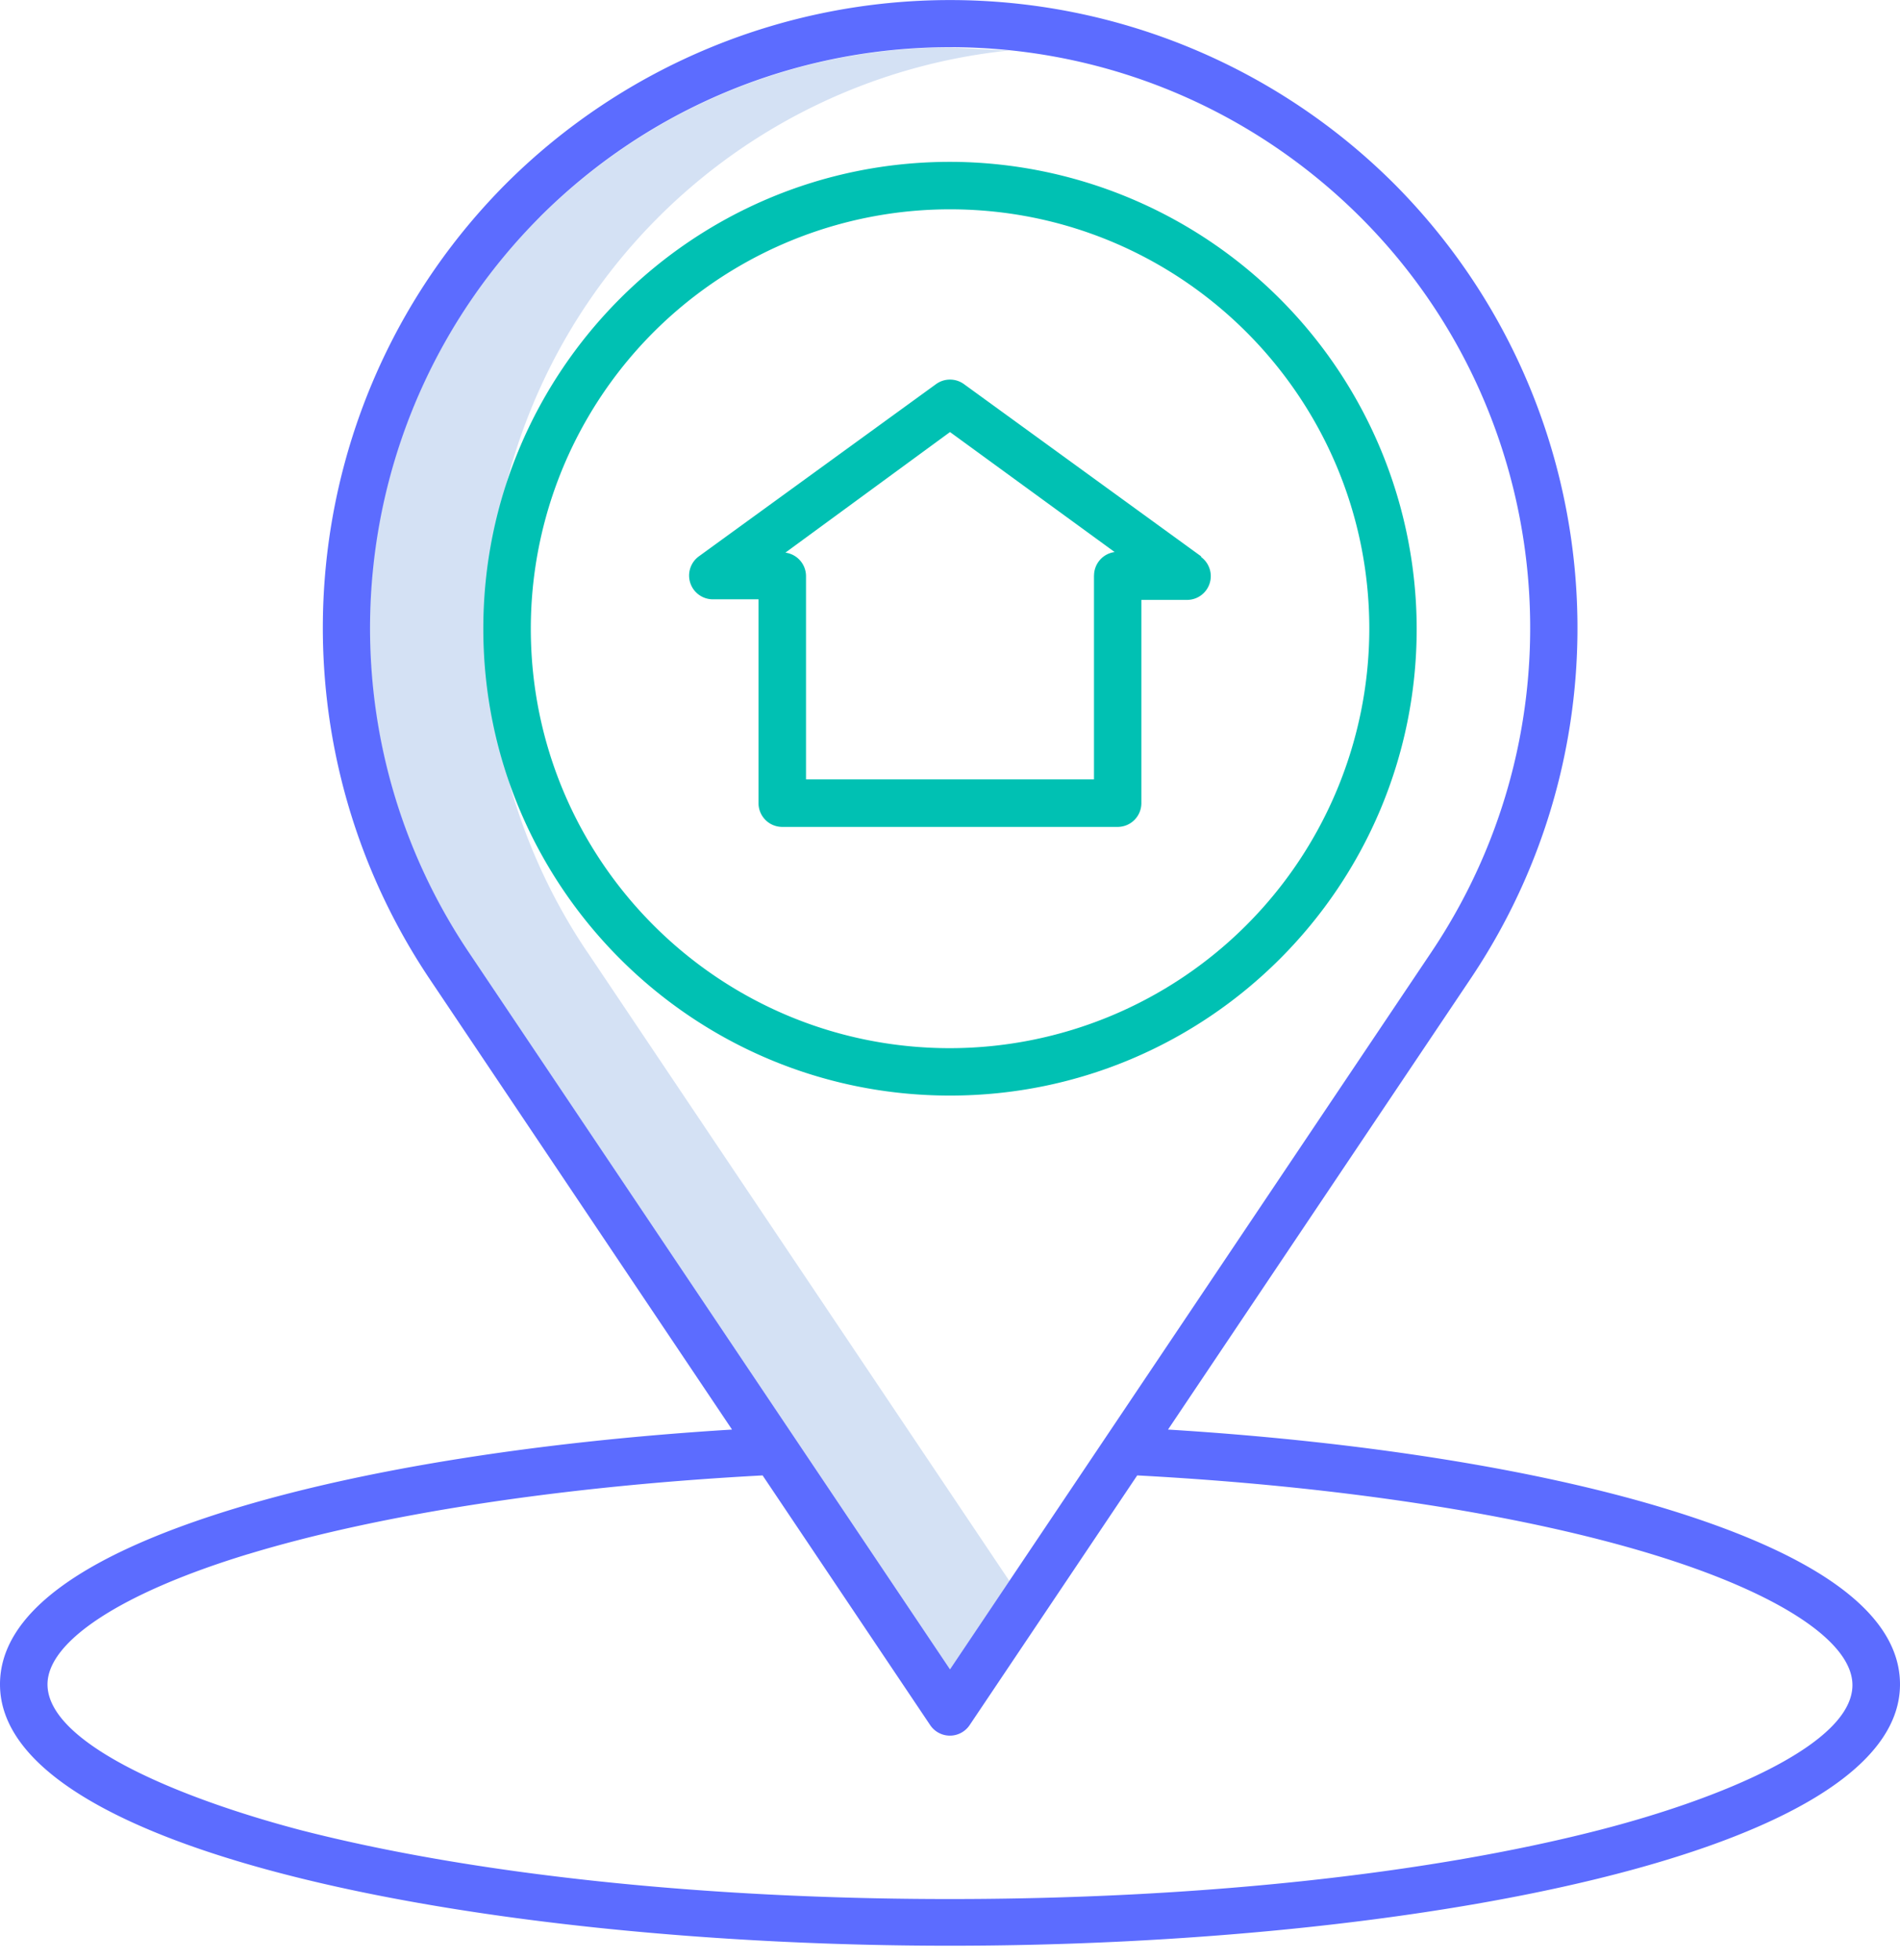 <svg xmlns="http://www.w3.org/2000/svg" width="32" height="33" fill="none"><path d="M9.883 16.017A9.77 9.77 0 0 1 16.999.85L16 .8a9.77 9.77 0 0 0-8.115 15.218L16 28.105l1-1.488-7.116-10.6z" fill="#d4e1f4"/><path d="M16 32.758c7.756 0 16-1.542 16-4.4 0-1.163-1.323-2.157-3.932-2.954-2.18-.666-5.14-1.135-8.396-1.336l5.107-7.607c2.808-4.197 2.263-9.793-1.302-13.37a10.59 10.59 0 0 0-14.953 0c-3.565 3.577-4.1 9.173-1.302 13.37l5.107 7.607c-3.252.2-6.206.668-8.387 1.333C1.326 26.2 0 27.193 0 28.358c0 2.858 8.244 4.4 16 4.4zM9.088 3.657C12.646.1 18.323-.176 22.21 3.02s4.7 8.82 1.906 12.997L16 28.105 7.885 16.017c-2.595-3.88-2.09-9.053 1.204-12.36zm-4.914 22.51c2.227-.678 5.295-1.147 8.67-1.327l2.823 4.205a.4.4 0 0 0 .663 0l2.823-4.205c3.38.18 6.453.65 8.68 1.33 2.108.644 3.366 1.462 3.366 2.2 0 .994-2.205 1.913-4.27 2.442-2.915.748-6.797 1.16-10.932 1.16s-8.017-.412-10.932-1.16C3.004 30.27.8 29.35.8 28.358c0-.73 1.262-1.548 3.375-2.192z" fill="#5c6cff"/><path d="M16 2.725c-4.34 0-7.86 3.52-7.86 7.86s3.52 7.86 7.86 7.86 7.86-3.52 7.86-7.86A7.87 7.87 0 0 0 16 2.725zm0 14.922c-3.9 0-7.06-3.162-7.06-7.062A7.06 7.06 0 0 1 16 3.524c3.9 0 7.062 3.162 7.062 7.062A7.07 7.07 0 0 1 16 17.647zm4.23-8.28l-3.995-2.9a.4.4 0 0 0-.47 0l-3.995 2.9a.4.4 0 0 0 .235.723h.77v3.432a.4.4 0 0 0 .399.4h5.65a.4.4 0 0 0 .399-.4V10.1h.77a.4.4 0 0 0 .235-.723zm-1.805.323v3.432h-4.85V9.7a.4.4 0 0 0-.347-.396L16 7.274l2.773 2.02a.4.4 0 0 0-.347.396z" fill="#00c1b3"/></svg>